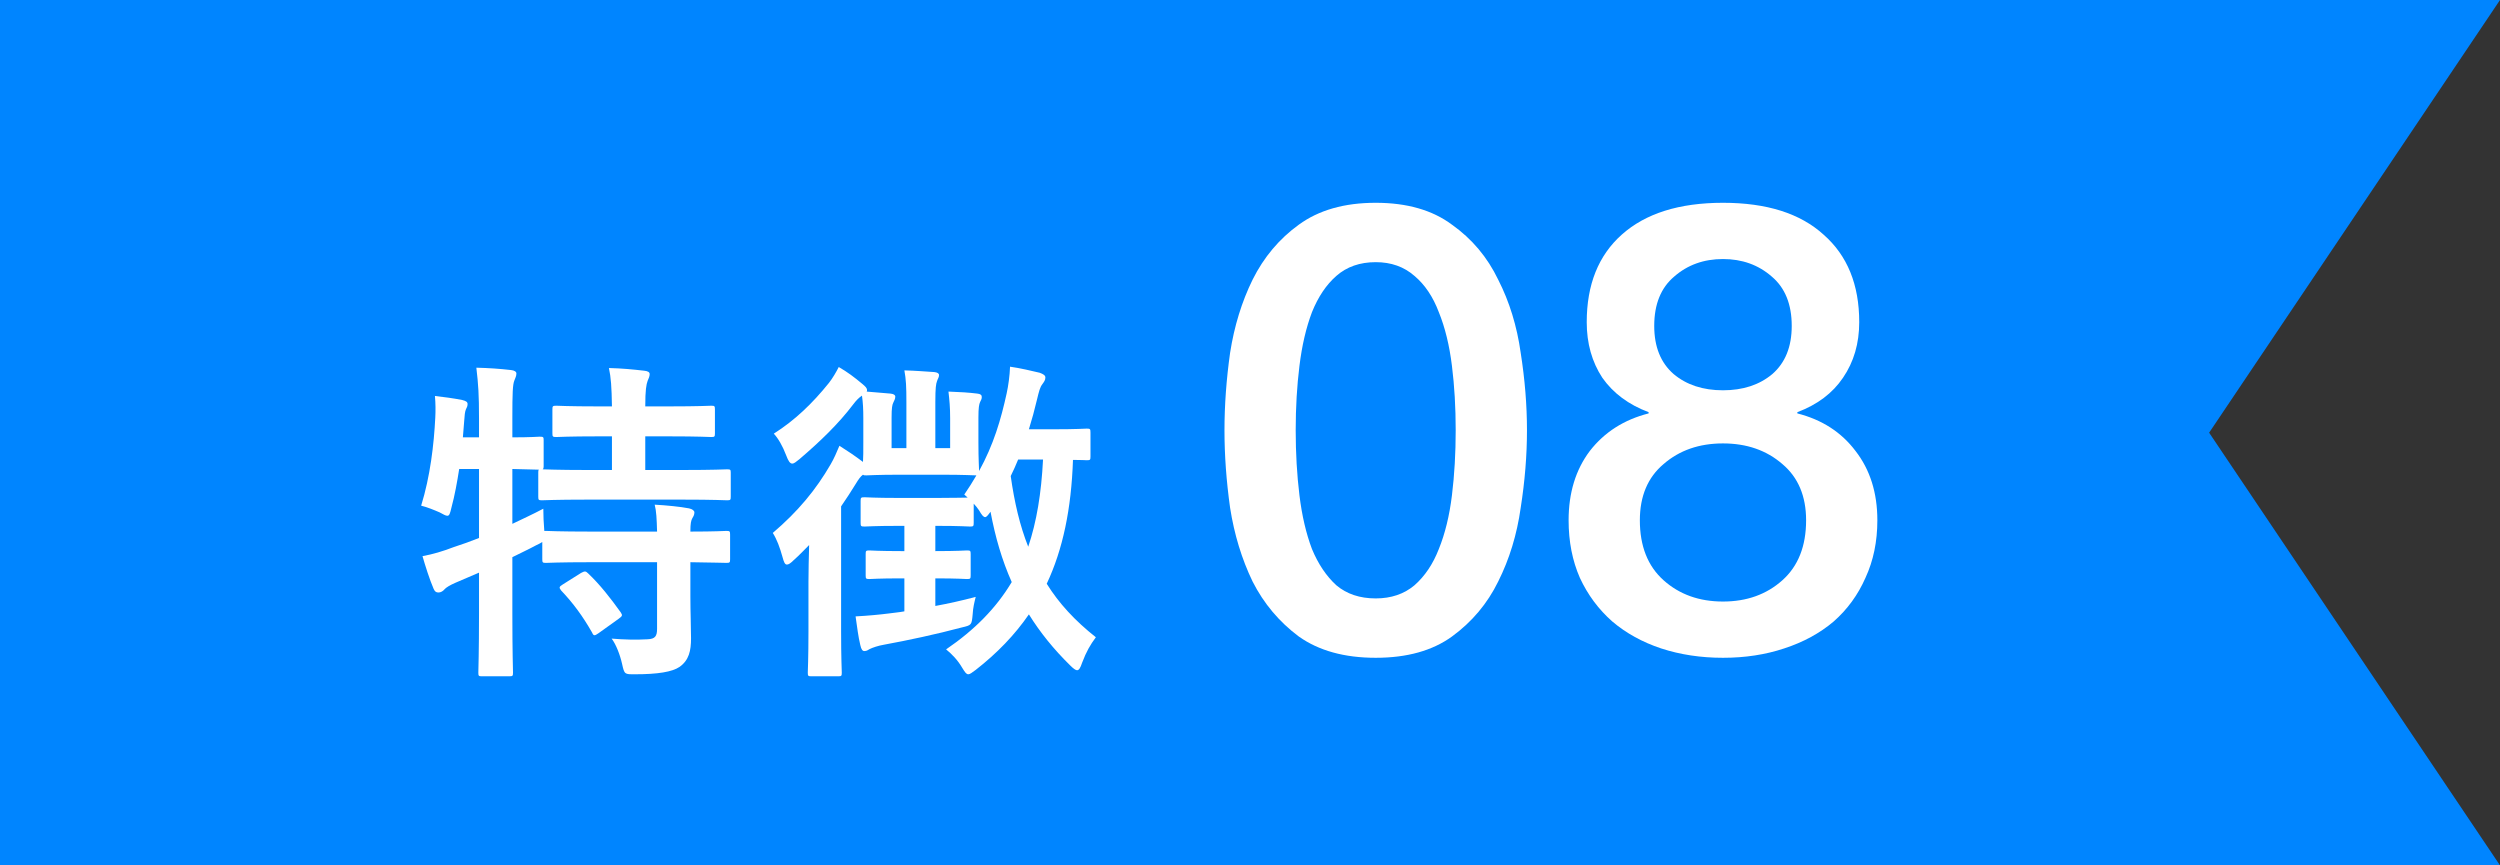 <svg width="104" height="36" viewBox="0 0 104 36" fill="none" xmlns="http://www.w3.org/2000/svg">
<rect x="0" y="0" width="104" height="36" fill="#333333" stroke="none"/>
<path d="M0 0H104L91.9 18L104 36H0V0Z" fill="#0085FF"/>
<path d="M33.632 26.258V24.2C33.632 23.766 33.646 23.178 33.66 22.674C33.45 22.884 33.24 23.108 33.016 23.304C32.89 23.43 32.806 23.486 32.736 23.486C32.652 23.486 32.61 23.388 32.554 23.178C32.442 22.772 32.316 22.436 32.148 22.17C33.198 21.274 33.94 20.378 34.556 19.314C34.696 19.076 34.808 18.81 34.92 18.544C35.298 18.782 35.564 18.964 35.9 19.216C35.914 19.02 35.914 18.768 35.914 18.404V17.396C35.914 17.032 35.9 16.752 35.858 16.458C35.732 16.542 35.62 16.654 35.494 16.822C34.878 17.634 34.122 18.362 33.254 19.104C33.114 19.216 33.03 19.286 32.96 19.286C32.862 19.286 32.792 19.174 32.708 18.95C32.554 18.544 32.372 18.236 32.19 18.04C33.072 17.48 33.8 16.78 34.486 15.926C34.64 15.73 34.794 15.464 34.892 15.268C35.256 15.478 35.536 15.688 35.886 15.982C35.998 16.08 36.068 16.136 36.068 16.234C36.068 16.262 36.068 16.262 36.054 16.29L37.048 16.374C37.174 16.388 37.244 16.43 37.244 16.5C37.244 16.598 37.202 16.654 37.16 16.752C37.118 16.836 37.09 16.962 37.09 17.368V18.642H37.706V16.724C37.706 16.094 37.692 15.786 37.622 15.408C38.126 15.422 38.42 15.45 38.868 15.478C38.994 15.492 39.064 15.534 39.064 15.604C39.064 15.702 39.008 15.758 38.98 15.856C38.938 15.968 38.91 16.122 38.91 16.724V18.642H39.526V17.396C39.526 16.948 39.498 16.654 39.456 16.29C39.904 16.304 40.338 16.332 40.66 16.374C40.786 16.388 40.842 16.43 40.842 16.514C40.842 16.598 40.814 16.64 40.772 16.724C40.73 16.822 40.702 16.948 40.702 17.382V18.404C40.702 19.132 40.73 19.51 40.73 19.594C41.332 18.502 41.64 17.452 41.878 16.36C41.948 16.038 42.004 15.632 42.018 15.254C42.424 15.31 42.956 15.436 43.25 15.506C43.404 15.562 43.488 15.618 43.488 15.702C43.488 15.814 43.432 15.884 43.362 15.982C43.264 16.108 43.222 16.276 43.138 16.626C43.04 17.046 42.928 17.452 42.802 17.858H43.81C44.818 17.858 45.126 17.83 45.21 17.83C45.35 17.83 45.364 17.844 45.364 17.998V18.992C45.364 19.132 45.35 19.146 45.21 19.146C45.154 19.146 45 19.132 44.636 19.132C44.566 21.176 44.216 22.856 43.544 24.284C44.048 25.096 44.72 25.824 45.588 26.51C45.35 26.832 45.196 27.098 45.014 27.574C44.944 27.784 44.888 27.882 44.804 27.882C44.748 27.882 44.65 27.812 44.524 27.686C43.824 27 43.264 26.3 42.802 25.558C42.214 26.412 41.486 27.168 40.59 27.868C40.436 27.98 40.352 28.05 40.282 28.05C40.198 28.05 40.142 27.966 40.03 27.784C39.834 27.448 39.596 27.21 39.358 27.014C40.548 26.202 41.444 25.292 42.088 24.214C41.682 23.304 41.402 22.338 41.206 21.288C41.094 21.442 41.038 21.512 40.982 21.512C40.912 21.512 40.842 21.428 40.73 21.232C40.66 21.134 40.59 21.036 40.506 20.952V21.75C40.506 21.89 40.492 21.904 40.352 21.904C40.268 21.904 39.946 21.876 39.008 21.876H38.91V22.926C39.848 22.926 40.142 22.898 40.226 22.898C40.366 22.898 40.38 22.912 40.38 23.052V23.934C40.38 24.074 40.366 24.088 40.226 24.088C40.142 24.088 39.848 24.06 38.91 24.06V25.208C39.442 25.11 40.016 24.984 40.59 24.83C40.534 25.054 40.478 25.278 40.464 25.544C40.422 26.006 40.422 26.006 40.002 26.104C38.952 26.384 37.776 26.636 36.782 26.818C36.53 26.86 36.292 26.944 36.18 27C36.11 27.042 36.054 27.084 35.956 27.084C35.886 27.084 35.83 27.028 35.788 26.832C35.704 26.482 35.662 26.132 35.592 25.642C36.11 25.614 36.572 25.572 37.006 25.516C37.202 25.488 37.398 25.474 37.622 25.432V24.06H37.496C36.544 24.06 36.25 24.088 36.166 24.088C36.026 24.088 36.012 24.074 36.012 23.934V23.052C36.012 22.912 36.026 22.898 36.166 22.898C36.25 22.898 36.544 22.926 37.496 22.926H37.622V21.876H37.37C36.376 21.876 36.054 21.904 35.97 21.904C35.816 21.904 35.802 21.89 35.802 21.75V20.84C35.802 20.7 35.816 20.686 35.97 20.686C36.054 20.686 36.376 20.714 37.37 20.714H39.008C39.736 20.714 40.086 20.7 40.254 20.7L40.114 20.574C40.296 20.308 40.464 20.042 40.618 19.776C40.492 19.776 40.142 19.748 39.148 19.748H37.468C36.474 19.748 36.124 19.776 36.04 19.776C35.956 19.776 35.942 19.776 35.9 19.748C35.802 19.818 35.718 19.93 35.592 20.14C35.41 20.434 35.214 20.742 34.99 21.064V26.258C34.99 27.378 35.018 27.91 35.018 27.98C35.018 28.12 35.004 28.134 34.864 28.134H33.758C33.618 28.134 33.604 28.12 33.604 27.98C33.604 27.91 33.632 27.378 33.632 26.258ZM43.39 19.118H42.354C42.256 19.356 42.158 19.58 42.046 19.804C42.2 20.896 42.424 21.862 42.774 22.744C43.124 21.708 43.32 20.518 43.39 19.118Z" fill="white"/>
<path d="M28.72 23.388V24.816C28.72 25.46 28.747 26.062 28.747 26.552C28.747 27.07 28.663 27.462 28.271 27.742C27.963 27.952 27.361 28.05 26.41 28.05C25.989 28.05 25.976 28.064 25.878 27.616C25.794 27.238 25.625 26.804 25.444 26.566C25.933 26.608 26.465 26.622 26.942 26.594C27.25 26.58 27.334 26.468 27.334 26.16V23.388H24.576C23.245 23.388 22.797 23.416 22.713 23.416C22.573 23.416 22.559 23.402 22.559 23.262V22.548C22.503 22.59 22.405 22.632 22.294 22.688C21.985 22.856 21.649 23.01 21.314 23.178V25.516C21.314 27.112 21.341 27.91 21.341 27.98C21.341 28.12 21.328 28.134 21.174 28.134H20.053C19.913 28.134 19.899 28.12 19.899 27.98C19.899 27.896 19.927 27.112 19.927 25.53V23.822L18.948 24.242C18.724 24.34 18.555 24.438 18.485 24.522C18.43 24.592 18.331 24.648 18.247 24.648C18.149 24.648 18.093 24.62 18.038 24.494C17.869 24.102 17.688 23.528 17.576 23.136C18.023 23.052 18.401 22.94 18.878 22.758C19.227 22.646 19.578 22.52 19.927 22.38V19.51H19.102C19.017 20.056 18.919 20.602 18.779 21.12C18.724 21.358 18.695 21.456 18.611 21.456C18.541 21.456 18.444 21.4 18.29 21.316C18.066 21.218 17.758 21.092 17.52 21.036C17.898 19.818 18.052 18.488 18.108 17.368C18.122 17.102 18.122 16.78 18.093 16.472C18.457 16.514 18.878 16.57 19.227 16.64C19.395 16.682 19.451 16.724 19.451 16.808C19.451 16.892 19.424 16.948 19.381 17.032C19.34 17.13 19.326 17.284 19.311 17.508L19.256 18.194H19.927V17.41C19.927 16.416 19.899 15.996 19.816 15.296C20.348 15.31 20.767 15.338 21.258 15.394C21.398 15.408 21.482 15.464 21.482 15.534C21.482 15.646 21.439 15.716 21.398 15.828C21.328 15.996 21.314 16.346 21.314 17.382V18.194C22.084 18.194 22.378 18.166 22.448 18.166C22.602 18.166 22.616 18.18 22.616 18.306V19.384C22.616 19.468 22.602 19.51 22.573 19.524C22.686 19.524 23.162 19.552 24.436 19.552H25.457V18.152H24.884C23.637 18.152 23.232 18.18 23.148 18.18C22.994 18.18 22.98 18.166 22.98 18.026V17.032C22.98 16.892 22.994 16.878 23.148 16.878C23.232 16.878 23.637 16.906 24.884 16.906H25.457C25.444 16.094 25.416 15.702 25.331 15.31C25.878 15.324 26.311 15.366 26.802 15.422C26.942 15.436 27.026 15.478 27.026 15.562C27.026 15.66 26.983 15.744 26.942 15.842C26.886 15.996 26.843 16.22 26.843 16.906H27.823C29.084 16.906 29.503 16.878 29.587 16.878C29.727 16.878 29.741 16.892 29.741 17.032V18.026C29.741 18.166 29.727 18.18 29.587 18.18C29.503 18.18 29.084 18.152 27.823 18.152H26.843V19.552H28.384C29.713 19.552 30.175 19.524 30.245 19.524C30.386 19.524 30.399 19.538 30.399 19.664V20.658C30.399 20.798 30.386 20.812 30.245 20.812C30.175 20.812 29.713 20.784 28.384 20.784H24.436C23.091 20.784 22.63 20.812 22.546 20.812C22.405 20.812 22.392 20.798 22.392 20.658V19.664C22.392 19.594 22.392 19.566 22.419 19.538C22.322 19.538 22.027 19.524 21.314 19.51V21.792C21.72 21.596 22.154 21.4 22.602 21.162C22.602 21.428 22.616 21.778 22.643 22.086H22.713C22.797 22.086 23.245 22.114 24.576 22.114H27.334C27.32 21.596 27.305 21.26 27.235 20.994C27.739 21.022 28.299 21.078 28.663 21.148C28.803 21.176 28.887 21.246 28.887 21.316C28.887 21.414 28.846 21.484 28.803 21.554C28.747 21.652 28.72 21.778 28.72 22.114C29.756 22.114 30.148 22.086 30.218 22.086C30.358 22.086 30.372 22.1 30.372 22.24V23.262C30.372 23.402 30.358 23.416 30.218 23.416C30.148 23.416 29.756 23.402 28.72 23.388ZM23.413 24.312L24.169 23.836C24.323 23.752 24.366 23.752 24.463 23.85C24.953 24.312 25.401 24.886 25.822 25.474C25.905 25.6 25.892 25.628 25.738 25.74L24.898 26.342C24.814 26.398 24.771 26.426 24.73 26.426C24.688 26.426 24.66 26.384 24.631 26.314C24.239 25.628 23.848 25.096 23.343 24.564C23.245 24.438 23.259 24.41 23.413 24.312Z" fill="white"/>
<path d="M71.676 10.776C70.879 10.776 70.203 11.019 69.648 11.504C69.093 11.972 68.816 12.657 68.816 13.558C68.816 14.425 69.085 15.092 69.622 15.56C70.159 16.011 70.844 16.236 71.676 16.236C72.508 16.236 73.193 16.011 73.73 15.56C74.267 15.092 74.536 14.425 74.536 13.558C74.536 12.657 74.259 11.972 73.704 11.504C73.149 11.019 72.473 10.776 71.676 10.776ZM71.676 27.364C70.757 27.364 69.899 27.234 69.102 26.974C68.322 26.714 67.646 26.341 67.074 25.856C66.502 25.353 66.051 24.747 65.722 24.036C65.41 23.325 65.254 22.528 65.254 21.644C65.254 20.5 65.549 19.538 66.138 18.758C66.745 17.978 67.559 17.458 68.582 17.198V17.146C67.75 16.834 67.109 16.357 66.658 15.716C66.225 15.057 66.008 14.286 66.008 13.402C66.008 11.842 66.493 10.629 67.464 9.762C68.452 8.878 69.856 8.436 71.676 8.436C73.496 8.436 74.891 8.878 75.862 9.762C76.85 10.629 77.344 11.842 77.344 13.402C77.344 14.286 77.119 15.057 76.668 15.716C76.235 16.357 75.602 16.834 74.77 17.146V17.198C75.793 17.458 76.599 17.978 77.188 18.758C77.795 19.538 78.098 20.5 78.098 21.644C78.098 22.528 77.933 23.325 77.604 24.036C77.292 24.747 76.85 25.353 76.278 25.856C75.706 26.341 75.021 26.714 74.224 26.974C73.444 27.234 72.595 27.364 71.676 27.364ZM71.676 25.024C72.664 25.024 73.487 24.729 74.146 24.14C74.805 23.551 75.134 22.719 75.134 21.644C75.134 20.639 74.805 19.859 74.146 19.304C73.487 18.732 72.664 18.446 71.676 18.446C70.688 18.446 69.865 18.732 69.206 19.304C68.547 19.859 68.218 20.639 68.218 21.644C68.218 22.719 68.547 23.551 69.206 24.14C69.865 24.729 70.688 25.024 71.676 25.024Z" fill="white"/>
<path d="M57.23 8.436C58.529 8.436 59.587 8.739 60.401 9.346C61.233 9.935 61.875 10.698 62.325 11.634C62.794 12.553 63.105 13.567 63.261 14.676C63.435 15.785 63.522 16.86 63.522 17.9C63.522 18.94 63.435 20.015 63.261 21.124C63.105 22.233 62.794 23.256 62.325 24.192C61.875 25.111 61.233 25.873 60.401 26.48C59.587 27.069 58.529 27.364 57.23 27.364C55.929 27.364 54.864 27.069 54.032 26.48C53.217 25.873 52.575 25.111 52.108 24.192C51.657 23.256 51.345 22.233 51.172 21.124C51.016 20.015 50.938 18.94 50.938 17.9C50.938 16.86 51.016 15.785 51.172 14.676C51.345 13.567 51.657 12.553 52.108 11.634C52.575 10.698 53.217 9.935 54.032 9.346C54.864 8.739 55.929 8.436 57.23 8.436ZM57.23 24.894C57.871 24.894 58.408 24.712 58.842 24.348C59.275 23.967 59.613 23.464 59.855 22.84C60.115 22.199 60.297 21.453 60.401 20.604C60.505 19.755 60.557 18.853 60.557 17.9C60.557 16.947 60.505 16.054 60.401 15.222C60.297 14.373 60.115 13.627 59.855 12.986C59.613 12.345 59.275 11.842 58.842 11.478C58.408 11.097 57.871 10.906 57.23 10.906C56.571 10.906 56.025 11.097 55.592 11.478C55.175 11.842 54.837 12.345 54.578 12.986C54.335 13.627 54.161 14.373 54.057 15.222C53.953 16.054 53.901 16.947 53.901 17.9C53.901 18.853 53.953 19.755 54.057 20.604C54.161 21.453 54.335 22.199 54.578 22.84C54.837 23.464 55.175 23.967 55.592 24.348C56.025 24.712 56.571 24.894 57.23 24.894Z" fill="white"/>
</svg>

